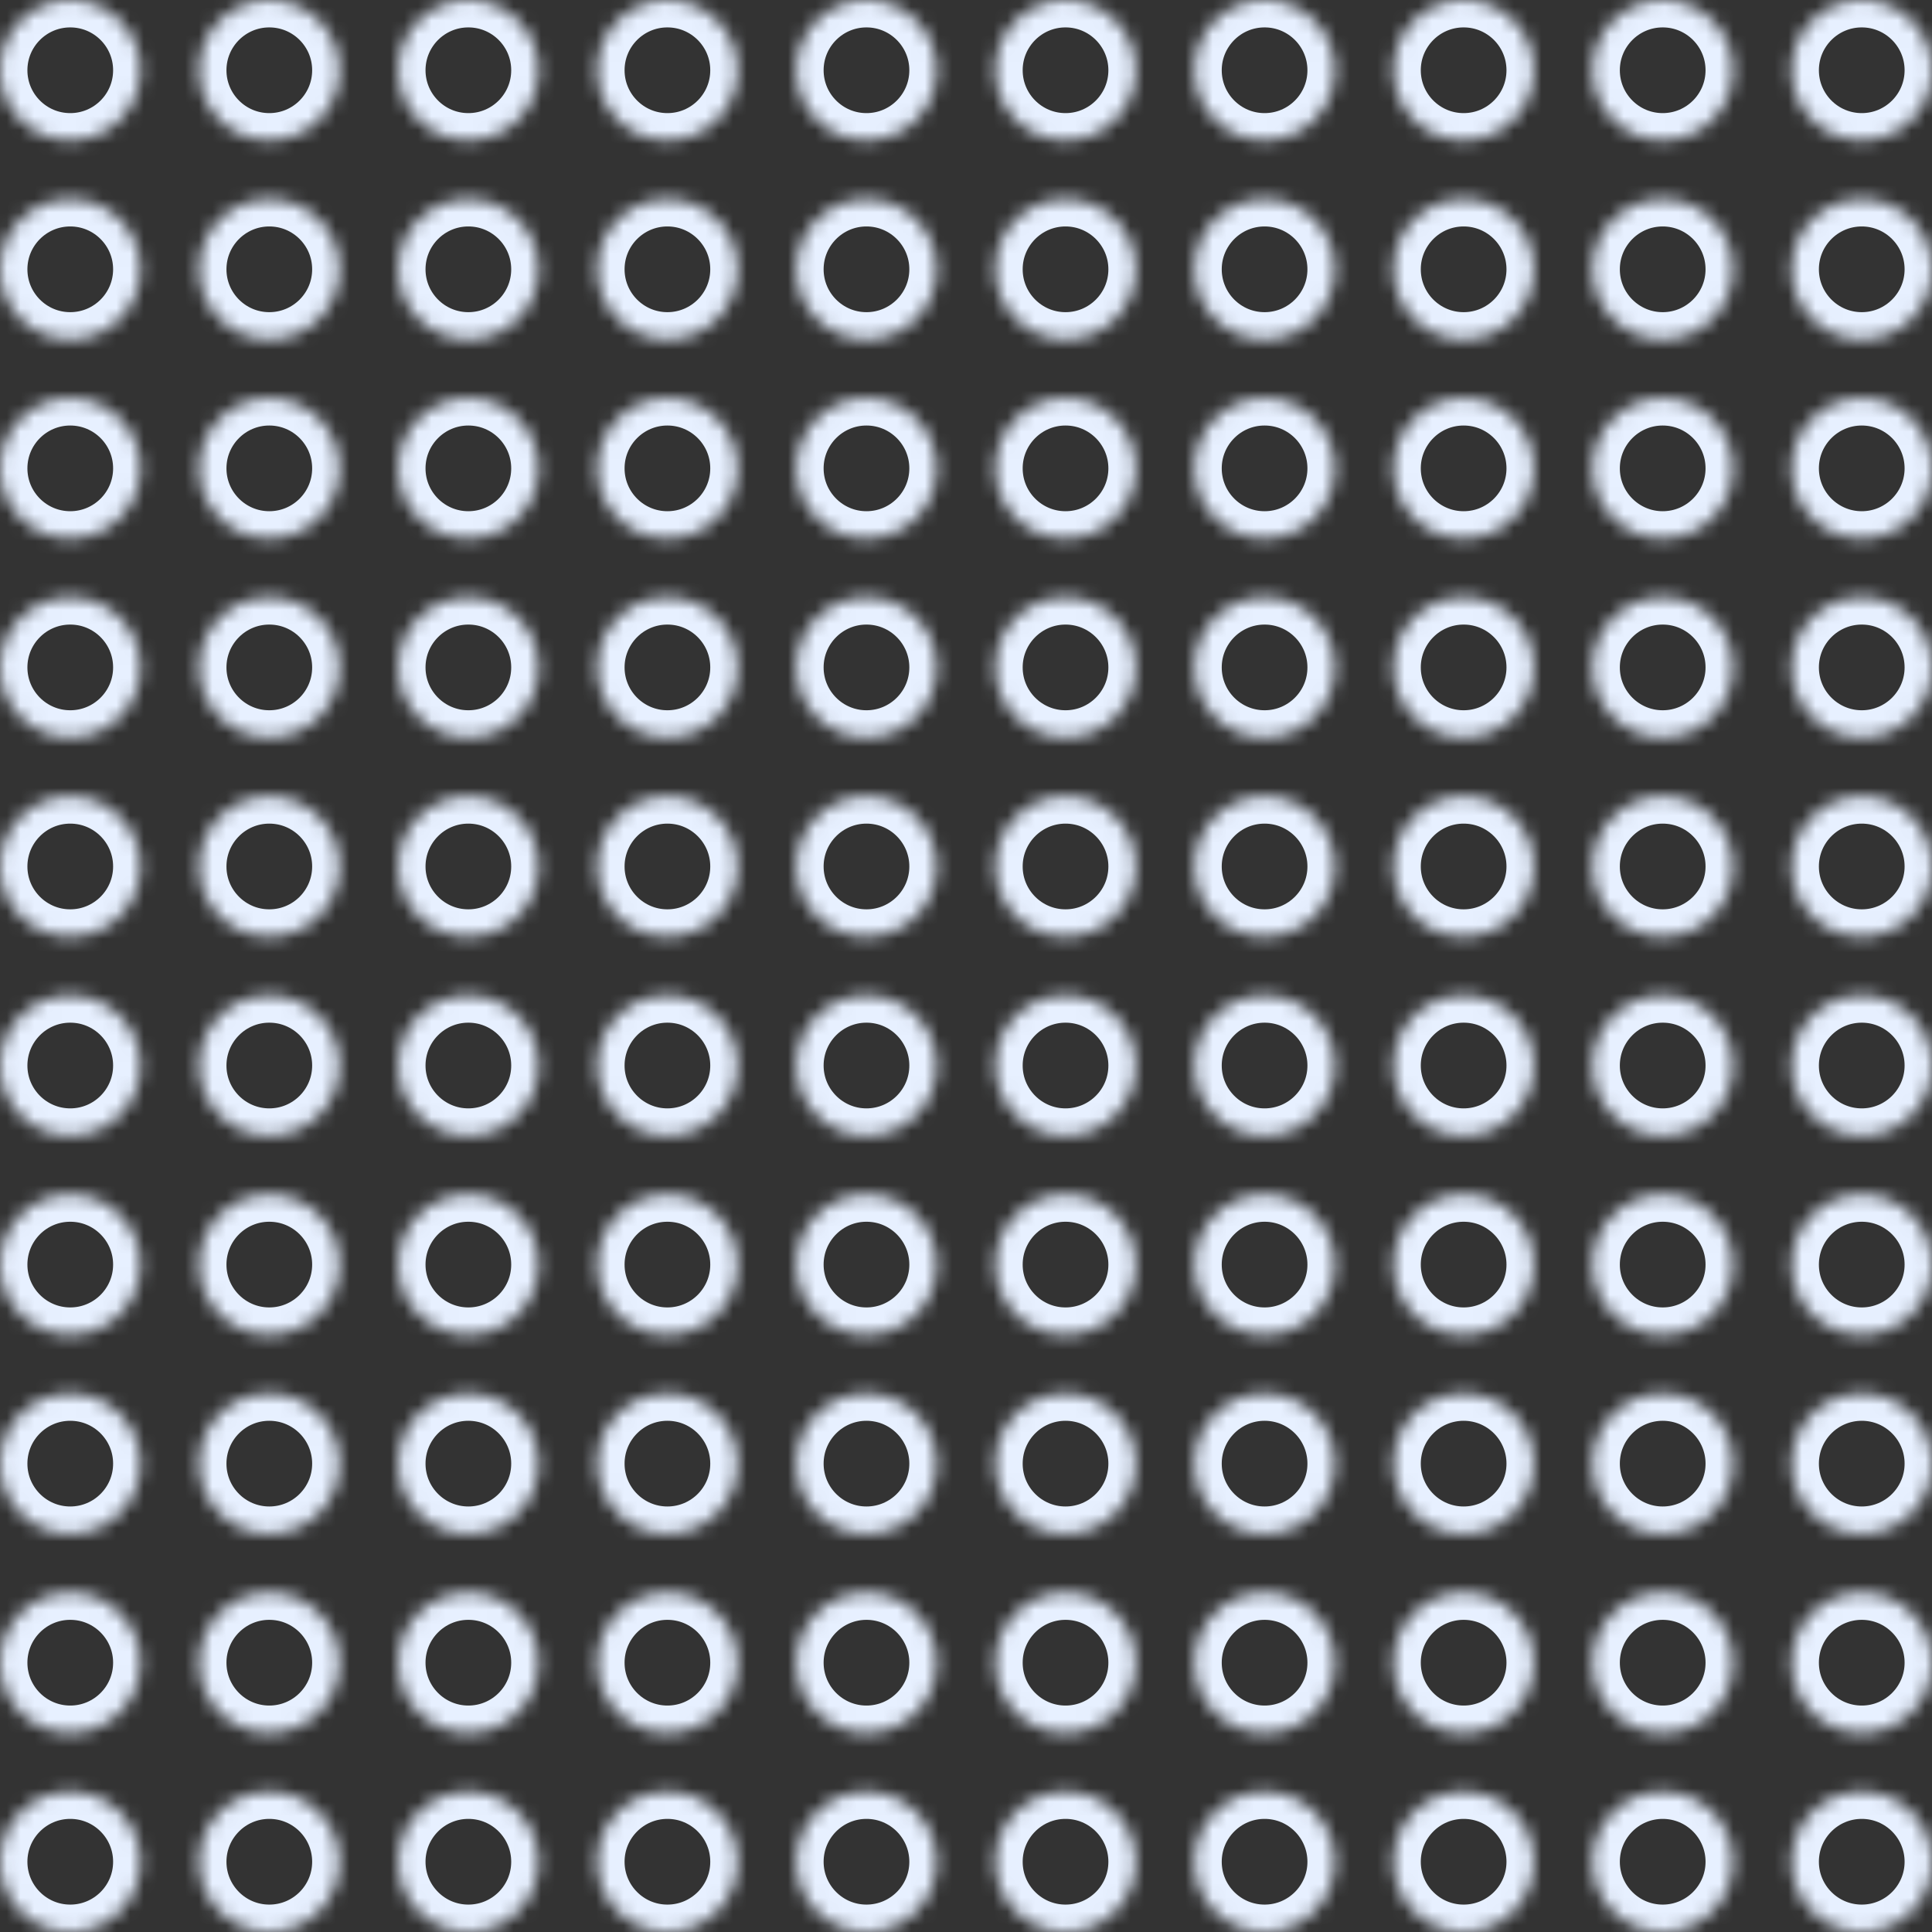 <svg width="141" height="141" viewBox="0 0 141 141" fill="none" xmlns="http://www.w3.org/2000/svg">
<rect x="0" y="0" width="141" height="141" fill="#333333" stroke="none"/>
<mask id="path-1-inside-1_455_27" fill="white">
<path d="M10.255 5.127C10.255 7.959 7.959 10.255 5.127 10.255C2.296 10.255 0 7.959 0 5.127C0 2.296 2.296 0 5.127 0C7.959 0 10.255 2.296 10.255 5.127Z"/>
<path d="M10.255 19.654C10.255 22.486 7.959 24.782 5.127 24.782C2.296 24.782 0 22.486 0 19.654C0 16.823 2.296 14.527 5.127 14.527C7.959 14.527 10.255 16.823 10.255 19.654Z"/>
<path d="M10.255 34.182C10.255 37.014 7.959 39.309 5.127 39.309C2.296 39.309 0 37.014 0 34.182C0 31.35 2.296 29.055 5.127 29.055C7.959 29.055 10.255 31.35 10.255 34.182Z"/>
<path d="M10.255 48.709C10.255 51.541 7.959 53.836 5.127 53.836C2.296 53.836 0 51.541 0 48.709C0 45.877 2.296 43.582 5.127 43.582C7.959 43.582 10.255 45.877 10.255 48.709Z"/>
<path d="M10.255 63.236C10.255 66.068 7.959 68.364 5.127 68.364C2.296 68.364 0 66.068 0 63.236C0 60.405 2.296 58.109 5.127 58.109C7.959 58.109 10.255 60.405 10.255 63.236Z"/>
<path d="M10.255 77.764C10.255 80.595 7.959 82.891 5.127 82.891C2.296 82.891 0 80.595 0 77.764C0 74.932 2.296 72.636 5.127 72.636C7.959 72.636 10.255 74.932 10.255 77.764Z"/>
<path d="M10.255 92.291C10.255 95.123 7.959 97.418 5.127 97.418C2.296 97.418 0 95.123 0 92.291C0 89.459 2.296 87.164 5.127 87.164C7.959 87.164 10.255 89.459 10.255 92.291Z"/>
<path d="M10.255 106.818C10.255 109.65 7.959 111.945 5.127 111.945C2.296 111.945 0 109.65 0 106.818C0 103.986 2.296 101.691 5.127 101.691C7.959 101.691 10.255 103.986 10.255 106.818Z"/>
<path d="M10.255 121.345C10.255 124.177 7.959 126.473 5.127 126.473C2.296 126.473 0 124.177 0 121.345C0 118.514 2.296 116.218 5.127 116.218C7.959 116.218 10.255 118.514 10.255 121.345Z"/>
<path d="M10.255 135.873C10.255 138.704 7.959 141 5.127 141C2.296 141 0 138.704 0 135.873C0 133.041 2.296 130.745 5.127 130.745C7.959 130.745 10.255 133.041 10.255 135.873Z"/>
<path d="M24.782 5.127C24.782 7.959 22.486 10.255 19.654 10.255C16.823 10.255 14.527 7.959 14.527 5.127C14.527 2.296 16.823 0 19.654 0C22.486 0 24.782 2.296 24.782 5.127Z"/>
<path d="M24.782 19.654C24.782 22.486 22.486 24.782 19.654 24.782C16.823 24.782 14.527 22.486 14.527 19.654C14.527 16.823 16.823 14.527 19.654 14.527C22.486 14.527 24.782 16.823 24.782 19.654Z"/>
<path d="M24.782 34.182C24.782 37.014 22.486 39.309 19.654 39.309C16.823 39.309 14.527 37.014 14.527 34.182C14.527 31.35 16.823 29.055 19.654 29.055C22.486 29.055 24.782 31.35 24.782 34.182Z"/>
<path d="M24.782 48.709C24.782 51.541 22.486 53.836 19.654 53.836C16.823 53.836 14.527 51.541 14.527 48.709C14.527 45.877 16.823 43.582 19.654 43.582C22.486 43.582 24.782 45.877 24.782 48.709Z"/>
<path d="M24.782 63.236C24.782 66.068 22.486 68.364 19.654 68.364C16.823 68.364 14.527 66.068 14.527 63.236C14.527 60.405 16.823 58.109 19.654 58.109C22.486 58.109 24.782 60.405 24.782 63.236Z"/>
<path d="M24.782 77.764C24.782 80.595 22.486 82.891 19.654 82.891C16.823 82.891 14.527 80.595 14.527 77.764C14.527 74.932 16.823 72.636 19.654 72.636C22.486 72.636 24.782 74.932 24.782 77.764Z"/>
<path d="M24.782 92.291C24.782 95.123 22.486 97.418 19.654 97.418C16.823 97.418 14.527 95.123 14.527 92.291C14.527 89.459 16.823 87.164 19.654 87.164C22.486 87.164 24.782 89.459 24.782 92.291Z"/>
<path d="M24.782 106.818C24.782 109.65 22.486 111.945 19.654 111.945C16.823 111.945 14.527 109.65 14.527 106.818C14.527 103.986 16.823 101.691 19.654 101.691C22.486 101.691 24.782 103.986 24.782 106.818Z"/>
<path d="M24.782 121.345C24.782 124.177 22.486 126.473 19.654 126.473C16.823 126.473 14.527 124.177 14.527 121.345C14.527 118.514 16.823 116.218 19.654 116.218C22.486 116.218 24.782 118.514 24.782 121.345Z"/>
<path d="M24.782 135.873C24.782 138.704 22.486 141 19.654 141C16.823 141 14.527 138.704 14.527 135.873C14.527 133.041 16.823 130.745 19.654 130.745C22.486 130.745 24.782 133.041 24.782 135.873Z"/>
<path d="M39.309 5.127C39.309 7.959 37.014 10.255 34.182 10.255C31.35 10.255 29.055 7.959 29.055 5.127C29.055 2.296 31.35 0 34.182 0C37.014 0 39.309 2.296 39.309 5.127Z"/>
<path d="M39.309 19.654C39.309 22.486 37.014 24.782 34.182 24.782C31.35 24.782 29.055 22.486 29.055 19.654C29.055 16.823 31.35 14.527 34.182 14.527C37.014 14.527 39.309 16.823 39.309 19.654Z"/>
<path d="M39.309 34.182C39.309 37.014 37.014 39.309 34.182 39.309C31.35 39.309 29.055 37.014 29.055 34.182C29.055 31.35 31.35 29.055 34.182 29.055C37.014 29.055 39.309 31.35 39.309 34.182Z"/>
<path d="M39.309 48.709C39.309 51.541 37.014 53.836 34.182 53.836C31.35 53.836 29.055 51.541 29.055 48.709C29.055 45.877 31.35 43.582 34.182 43.582C37.014 43.582 39.309 45.877 39.309 48.709Z"/>
<path d="M39.309 63.236C39.309 66.068 37.014 68.364 34.182 68.364C31.35 68.364 29.055 66.068 29.055 63.236C29.055 60.405 31.35 58.109 34.182 58.109C37.014 58.109 39.309 60.405 39.309 63.236Z"/>
<path d="M39.309 77.764C39.309 80.595 37.014 82.891 34.182 82.891C31.35 82.891 29.055 80.595 29.055 77.764C29.055 74.932 31.35 72.636 34.182 72.636C37.014 72.636 39.309 74.932 39.309 77.764Z"/>
<path d="M39.309 92.291C39.309 95.123 37.014 97.418 34.182 97.418C31.35 97.418 29.055 95.123 29.055 92.291C29.055 89.459 31.35 87.164 34.182 87.164C37.014 87.164 39.309 89.459 39.309 92.291Z"/>
<path d="M39.309 106.818C39.309 109.65 37.014 111.945 34.182 111.945C31.35 111.945 29.055 109.65 29.055 106.818C29.055 103.986 31.35 101.691 34.182 101.691C37.014 101.691 39.309 103.986 39.309 106.818Z"/>
<path d="M39.309 121.345C39.309 124.177 37.014 126.473 34.182 126.473C31.35 126.473 29.055 124.177 29.055 121.345C29.055 118.514 31.35 116.218 34.182 116.218C37.014 116.218 39.309 118.514 39.309 121.345Z"/>
<path d="M39.309 135.873C39.309 138.704 37.014 141 34.182 141C31.35 141 29.055 138.704 29.055 135.873C29.055 133.041 31.35 130.745 34.182 130.745C37.014 130.745 39.309 133.041 39.309 135.873Z"/>
<path d="M53.836 5.127C53.836 7.959 51.541 10.255 48.709 10.255C45.877 10.255 43.582 7.959 43.582 5.127C43.582 2.296 45.877 0 48.709 0C51.541 0 53.836 2.296 53.836 5.127Z"/>
<path d="M53.836 19.654C53.836 22.486 51.541 24.782 48.709 24.782C45.877 24.782 43.582 22.486 43.582 19.654C43.582 16.823 45.877 14.527 48.709 14.527C51.541 14.527 53.836 16.823 53.836 19.654Z"/>
<path d="M53.836 34.182C53.836 37.014 51.541 39.309 48.709 39.309C45.877 39.309 43.582 37.014 43.582 34.182C43.582 31.35 45.877 29.055 48.709 29.055C51.541 29.055 53.836 31.35 53.836 34.182Z"/>
<path d="M53.836 48.709C53.836 51.541 51.541 53.836 48.709 53.836C45.877 53.836 43.582 51.541 43.582 48.709C43.582 45.877 45.877 43.582 48.709 43.582C51.541 43.582 53.836 45.877 53.836 48.709Z"/>
<path d="M53.836 63.236C53.836 66.068 51.541 68.364 48.709 68.364C45.877 68.364 43.582 66.068 43.582 63.236C43.582 60.405 45.877 58.109 48.709 58.109C51.541 58.109 53.836 60.405 53.836 63.236Z"/>
<path d="M53.836 77.764C53.836 80.595 51.541 82.891 48.709 82.891C45.877 82.891 43.582 80.595 43.582 77.764C43.582 74.932 45.877 72.636 48.709 72.636C51.541 72.636 53.836 74.932 53.836 77.764Z"/>
<path d="M53.836 92.291C53.836 95.123 51.541 97.418 48.709 97.418C45.877 97.418 43.582 95.123 43.582 92.291C43.582 89.459 45.877 87.164 48.709 87.164C51.541 87.164 53.836 89.459 53.836 92.291Z"/>
<path d="M53.836 106.818C53.836 109.65 51.541 111.945 48.709 111.945C45.877 111.945 43.582 109.65 43.582 106.818C43.582 103.986 45.877 101.691 48.709 101.691C51.541 101.691 53.836 103.986 53.836 106.818Z"/>
<path d="M53.836 121.345C53.836 124.177 51.541 126.473 48.709 126.473C45.877 126.473 43.582 124.177 43.582 121.345C43.582 118.514 45.877 116.218 48.709 116.218C51.541 116.218 53.836 118.514 53.836 121.345Z"/>
<path d="M53.836 135.873C53.836 138.704 51.541 141 48.709 141C45.877 141 43.582 138.704 43.582 135.873C43.582 133.041 45.877 130.745 48.709 130.745C51.541 130.745 53.836 133.041 53.836 135.873Z"/>
<path d="M68.364 5.127C68.364 7.959 66.068 10.255 63.236 10.255C60.405 10.255 58.109 7.959 58.109 5.127C58.109 2.296 60.405 0 63.236 0C66.068 0 68.364 2.296 68.364 5.127Z"/>
<path d="M68.364 19.654C68.364 22.486 66.068 24.782 63.236 24.782C60.405 24.782 58.109 22.486 58.109 19.654C58.109 16.823 60.405 14.527 63.236 14.527C66.068 14.527 68.364 16.823 68.364 19.654Z"/>
<path d="M68.364 34.182C68.364 37.014 66.068 39.309 63.236 39.309C60.405 39.309 58.109 37.014 58.109 34.182C58.109 31.35 60.405 29.055 63.236 29.055C66.068 29.055 68.364 31.35 68.364 34.182Z"/>
<path d="M68.364 48.709C68.364 51.541 66.068 53.836 63.236 53.836C60.405 53.836 58.109 51.541 58.109 48.709C58.109 45.877 60.405 43.582 63.236 43.582C66.068 43.582 68.364 45.877 68.364 48.709Z"/>
<path d="M68.364 63.236C68.364 66.068 66.068 68.364 63.236 68.364C60.405 68.364 58.109 66.068 58.109 63.236C58.109 60.405 60.405 58.109 63.236 58.109C66.068 58.109 68.364 60.405 68.364 63.236Z"/>
<path d="M68.364 77.764C68.364 80.595 66.068 82.891 63.236 82.891C60.405 82.891 58.109 80.595 58.109 77.764C58.109 74.932 60.405 72.636 63.236 72.636C66.068 72.636 68.364 74.932 68.364 77.764Z"/>
<path d="M68.364 92.291C68.364 95.123 66.068 97.418 63.236 97.418C60.405 97.418 58.109 95.123 58.109 92.291C58.109 89.459 60.405 87.164 63.236 87.164C66.068 87.164 68.364 89.459 68.364 92.291Z"/>
<path d="M68.364 106.818C68.364 109.65 66.068 111.945 63.236 111.945C60.405 111.945 58.109 109.65 58.109 106.818C58.109 103.986 60.405 101.691 63.236 101.691C66.068 101.691 68.364 103.986 68.364 106.818Z"/>
<path d="M68.364 121.345C68.364 124.177 66.068 126.473 63.236 126.473C60.405 126.473 58.109 124.177 58.109 121.345C58.109 118.514 60.405 116.218 63.236 116.218C66.068 116.218 68.364 118.514 68.364 121.345Z"/>
<path d="M68.364 135.873C68.364 138.704 66.068 141 63.236 141C60.405 141 58.109 138.704 58.109 135.873C58.109 133.041 60.405 130.745 63.236 130.745C66.068 130.745 68.364 133.041 68.364 135.873Z"/>
<path d="M82.891 5.127C82.891 7.959 80.595 10.255 77.764 10.255C74.932 10.255 72.636 7.959 72.636 5.127C72.636 2.296 74.932 0 77.764 0C80.595 0 82.891 2.296 82.891 5.127Z"/>
<path d="M82.891 19.654C82.891 22.486 80.595 24.782 77.764 24.782C74.932 24.782 72.636 22.486 72.636 19.654C72.636 16.823 74.932 14.527 77.764 14.527C80.595 14.527 82.891 16.823 82.891 19.654Z"/>
<path d="M82.891 34.182C82.891 37.014 80.595 39.309 77.764 39.309C74.932 39.309 72.636 37.014 72.636 34.182C72.636 31.35 74.932 29.055 77.764 29.055C80.595 29.055 82.891 31.35 82.891 34.182Z"/>
<path d="M82.891 48.709C82.891 51.541 80.595 53.836 77.764 53.836C74.932 53.836 72.636 51.541 72.636 48.709C72.636 45.877 74.932 43.582 77.764 43.582C80.595 43.582 82.891 45.877 82.891 48.709Z"/>
<path d="M82.891 63.236C82.891 66.068 80.595 68.364 77.764 68.364C74.932 68.364 72.636 66.068 72.636 63.236C72.636 60.405 74.932 58.109 77.764 58.109C80.595 58.109 82.891 60.405 82.891 63.236Z"/>
<path d="M82.891 77.764C82.891 80.595 80.595 82.891 77.764 82.891C74.932 82.891 72.636 80.595 72.636 77.764C72.636 74.932 74.932 72.636 77.764 72.636C80.595 72.636 82.891 74.932 82.891 77.764Z"/>
<path d="M82.891 92.291C82.891 95.123 80.595 97.418 77.764 97.418C74.932 97.418 72.636 95.123 72.636 92.291C72.636 89.459 74.932 87.164 77.764 87.164C80.595 87.164 82.891 89.459 82.891 92.291Z"/>
<path d="M82.891 106.818C82.891 109.65 80.595 111.945 77.764 111.945C74.932 111.945 72.636 109.65 72.636 106.818C72.636 103.986 74.932 101.691 77.764 101.691C80.595 101.691 82.891 103.986 82.891 106.818Z"/>
<path d="M82.891 121.345C82.891 124.177 80.595 126.473 77.764 126.473C74.932 126.473 72.636 124.177 72.636 121.345C72.636 118.514 74.932 116.218 77.764 116.218C80.595 116.218 82.891 118.514 82.891 121.345Z"/>
<path d="M82.891 135.873C82.891 138.704 80.595 141 77.764 141C74.932 141 72.636 138.704 72.636 135.873C72.636 133.041 74.932 130.745 77.764 130.745C80.595 130.745 82.891 133.041 82.891 135.873Z"/>
<path d="M97.418 5.127C97.418 7.959 95.123 10.255 92.291 10.255C89.459 10.255 87.164 7.959 87.164 5.127C87.164 2.296 89.459 0 92.291 0C95.123 0 97.418 2.296 97.418 5.127Z"/>
<path d="M97.418 19.654C97.418 22.486 95.123 24.782 92.291 24.782C89.459 24.782 87.164 22.486 87.164 19.654C87.164 16.823 89.459 14.527 92.291 14.527C95.123 14.527 97.418 16.823 97.418 19.654Z"/>
<path d="M97.418 34.182C97.418 37.014 95.123 39.309 92.291 39.309C89.459 39.309 87.164 37.014 87.164 34.182C87.164 31.35 89.459 29.055 92.291 29.055C95.123 29.055 97.418 31.35 97.418 34.182Z"/>
<path d="M97.418 48.709C97.418 51.541 95.123 53.836 92.291 53.836C89.459 53.836 87.164 51.541 87.164 48.709C87.164 45.877 89.459 43.582 92.291 43.582C95.123 43.582 97.418 45.877 97.418 48.709Z"/>
<path d="M97.418 63.236C97.418 66.068 95.123 68.364 92.291 68.364C89.459 68.364 87.164 66.068 87.164 63.236C87.164 60.405 89.459 58.109 92.291 58.109C95.123 58.109 97.418 60.405 97.418 63.236Z"/>
<path d="M97.418 77.764C97.418 80.595 95.123 82.891 92.291 82.891C89.459 82.891 87.164 80.595 87.164 77.764C87.164 74.932 89.459 72.636 92.291 72.636C95.123 72.636 97.418 74.932 97.418 77.764Z"/>
<path d="M97.418 92.291C97.418 95.123 95.123 97.418 92.291 97.418C89.459 97.418 87.164 95.123 87.164 92.291C87.164 89.459 89.459 87.164 92.291 87.164C95.123 87.164 97.418 89.459 97.418 92.291Z"/>
<path d="M97.418 106.818C97.418 109.65 95.123 111.945 92.291 111.945C89.459 111.945 87.164 109.65 87.164 106.818C87.164 103.986 89.459 101.691 92.291 101.691C95.123 101.691 97.418 103.986 97.418 106.818Z"/>
<path d="M97.418 121.345C97.418 124.177 95.123 126.473 92.291 126.473C89.459 126.473 87.164 124.177 87.164 121.345C87.164 118.514 89.459 116.218 92.291 116.218C95.123 116.218 97.418 118.514 97.418 121.345Z"/>
<path d="M97.418 135.873C97.418 138.704 95.123 141 92.291 141C89.459 141 87.164 138.704 87.164 135.873C87.164 133.041 89.459 130.745 92.291 130.745C95.123 130.745 97.418 133.041 97.418 135.873Z"/>
<path d="M111.945 5.127C111.945 7.959 109.65 10.255 106.818 10.255C103.986 10.255 101.691 7.959 101.691 5.127C101.691 2.296 103.986 0 106.818 0C109.65 0 111.945 2.296 111.945 5.127Z"/>
<path d="M111.945 19.654C111.945 22.486 109.65 24.782 106.818 24.782C103.986 24.782 101.691 22.486 101.691 19.654C101.691 16.823 103.986 14.527 106.818 14.527C109.65 14.527 111.945 16.823 111.945 19.654Z"/>
<path d="M111.945 34.182C111.945 37.014 109.65 39.309 106.818 39.309C103.986 39.309 101.691 37.014 101.691 34.182C101.691 31.35 103.986 29.055 106.818 29.055C109.65 29.055 111.945 31.35 111.945 34.182Z"/>
<path d="M111.945 48.709C111.945 51.541 109.65 53.836 106.818 53.836C103.986 53.836 101.691 51.541 101.691 48.709C101.691 45.877 103.986 43.582 106.818 43.582C109.65 43.582 111.945 45.877 111.945 48.709Z"/>
<path d="M111.945 63.236C111.945 66.068 109.65 68.364 106.818 68.364C103.986 68.364 101.691 66.068 101.691 63.236C101.691 60.405 103.986 58.109 106.818 58.109C109.65 58.109 111.945 60.405 111.945 63.236Z"/>
<path d="M111.945 77.764C111.945 80.595 109.65 82.891 106.818 82.891C103.986 82.891 101.691 80.595 101.691 77.764C101.691 74.932 103.986 72.636 106.818 72.636C109.65 72.636 111.945 74.932 111.945 77.764Z"/>
<path d="M111.945 92.291C111.945 95.123 109.65 97.418 106.818 97.418C103.986 97.418 101.691 95.123 101.691 92.291C101.691 89.459 103.986 87.164 106.818 87.164C109.65 87.164 111.945 89.459 111.945 92.291Z"/>
<path d="M111.945 106.818C111.945 109.65 109.65 111.945 106.818 111.945C103.986 111.945 101.691 109.65 101.691 106.818C101.691 103.986 103.986 101.691 106.818 101.691C109.65 101.691 111.945 103.986 111.945 106.818Z"/>
<path d="M111.945 121.345C111.945 124.177 109.65 126.473 106.818 126.473C103.986 126.473 101.691 124.177 101.691 121.345C101.691 118.514 103.986 116.218 106.818 116.218C109.65 116.218 111.945 118.514 111.945 121.345Z"/>
<path d="M111.945 135.873C111.945 138.704 109.65 141 106.818 141C103.986 141 101.691 138.704 101.691 135.873C101.691 133.041 103.986 130.745 106.818 130.745C109.65 130.745 111.945 133.041 111.945 135.873Z"/>
<path d="M126.473 5.127C126.473 7.959 124.177 10.255 121.345 10.255C118.514 10.255 116.218 7.959 116.218 5.127C116.218 2.296 118.514 0 121.345 0C124.177 0 126.473 2.296 126.473 5.127Z"/>
<path d="M126.473 19.654C126.473 22.486 124.177 24.782 121.345 24.782C118.514 24.782 116.218 22.486 116.218 19.654C116.218 16.823 118.514 14.527 121.345 14.527C124.177 14.527 126.473 16.823 126.473 19.654Z"/>
<path d="M126.473 34.182C126.473 37.014 124.177 39.309 121.345 39.309C118.514 39.309 116.218 37.014 116.218 34.182C116.218 31.35 118.514 29.055 121.345 29.055C124.177 29.055 126.473 31.35 126.473 34.182Z"/>
<path d="M126.473 48.709C126.473 51.541 124.177 53.836 121.345 53.836C118.514 53.836 116.218 51.541 116.218 48.709C116.218 45.877 118.514 43.582 121.345 43.582C124.177 43.582 126.473 45.877 126.473 48.709Z"/>
<path d="M126.473 63.236C126.473 66.068 124.177 68.364 121.345 68.364C118.514 68.364 116.218 66.068 116.218 63.236C116.218 60.405 118.514 58.109 121.345 58.109C124.177 58.109 126.473 60.405 126.473 63.236Z"/>
<path d="M126.473 77.764C126.473 80.595 124.177 82.891 121.345 82.891C118.514 82.891 116.218 80.595 116.218 77.764C116.218 74.932 118.514 72.636 121.345 72.636C124.177 72.636 126.473 74.932 126.473 77.764Z"/>
<path d="M126.473 92.291C126.473 95.123 124.177 97.418 121.345 97.418C118.514 97.418 116.218 95.123 116.218 92.291C116.218 89.459 118.514 87.164 121.345 87.164C124.177 87.164 126.473 89.459 126.473 92.291Z"/>
<path d="M126.473 106.818C126.473 109.65 124.177 111.945 121.345 111.945C118.514 111.945 116.218 109.65 116.218 106.818C116.218 103.986 118.514 101.691 121.345 101.691C124.177 101.691 126.473 103.986 126.473 106.818Z"/>
<path d="M126.473 121.345C126.473 124.177 124.177 126.473 121.345 126.473C118.514 126.473 116.218 124.177 116.218 121.345C116.218 118.514 118.514 116.218 121.345 116.218C124.177 116.218 126.473 118.514 126.473 121.345Z"/>
<path d="M126.473 135.873C126.473 138.704 124.177 141 121.345 141C118.514 141 116.218 138.704 116.218 135.873C116.218 133.041 118.514 130.745 121.345 130.745C124.177 130.745 126.473 133.041 126.473 135.873Z"/>
<path d="M141 5.127C141 7.959 138.704 10.255 135.873 10.255C133.041 10.255 130.745 7.959 130.745 5.127C130.745 2.296 133.041 0 135.873 0C138.704 0 141 2.296 141 5.127Z"/>
<path d="M141 19.654C141 22.486 138.704 24.782 135.873 24.782C133.041 24.782 130.745 22.486 130.745 19.654C130.745 16.823 133.041 14.527 135.873 14.527C138.704 14.527 141 16.823 141 19.654Z"/>
<path d="M141 34.182C141 37.014 138.704 39.309 135.873 39.309C133.041 39.309 130.745 37.014 130.745 34.182C130.745 31.35 133.041 29.055 135.873 29.055C138.704 29.055 141 31.35 141 34.182Z"/>
<path d="M141 48.709C141 51.541 138.704 53.836 135.873 53.836C133.041 53.836 130.745 51.541 130.745 48.709C130.745 45.877 133.041 43.582 135.873 43.582C138.704 43.582 141 45.877 141 48.709Z"/>
<path d="M141 63.236C141 66.068 138.704 68.364 135.873 68.364C133.041 68.364 130.745 66.068 130.745 63.236C130.745 60.405 133.041 58.109 135.873 58.109C138.704 58.109 141 60.405 141 63.236Z"/>
<path d="M141 77.764C141 80.595 138.704 82.891 135.873 82.891C133.041 82.891 130.745 80.595 130.745 77.764C130.745 74.932 133.041 72.636 135.873 72.636C138.704 72.636 141 74.932 141 77.764Z"/>
<path d="M141 92.291C141 95.123 138.704 97.418 135.873 97.418C133.041 97.418 130.745 95.123 130.745 92.291C130.745 89.459 133.041 87.164 135.873 87.164C138.704 87.164 141 89.459 141 92.291Z"/>
<path d="M141 106.818C141 109.65 138.704 111.945 135.873 111.945C133.041 111.945 130.745 109.65 130.745 106.818C130.745 103.986 133.041 101.691 135.873 101.691C138.704 101.691 141 103.986 141 106.818Z"/>
<path d="M141 121.345C141 124.177 138.704 126.473 135.873 126.473C133.041 126.473 130.745 124.177 130.745 121.345C130.745 118.514 133.041 116.218 135.873 116.218C138.704 116.218 141 118.514 141 121.345Z"/>
<path d="M141 135.873C141 138.704 138.704 141 135.873 141C133.041 141 130.745 138.704 130.745 135.873C130.745 133.041 133.041 130.745 135.873 130.745C138.704 130.745 141 133.041 141 135.873Z"/>
</mask>
<path d="M10.255 5.127C10.255 7.959 7.959 10.255 5.127 10.255C2.296 10.255 0 7.959 0 5.127C0 2.296 2.296 0 5.127 0C7.959 0 10.255 2.296 10.255 5.127Z" stroke="#E7F0FF" stroke-width="4" mask="url(#path-1-inside-1_455_27)"/>
<path d="M10.255 19.654C10.255 22.486 7.959 24.782 5.127 24.782C2.296 24.782 0 22.486 0 19.654C0 16.823 2.296 14.527 5.127 14.527C7.959 14.527 10.255 16.823 10.255 19.654Z" stroke="#E7F0FF" stroke-width="4" mask="url(#path-1-inside-1_455_27)"/>
<path d="M10.255 34.182C10.255 37.014 7.959 39.309 5.127 39.309C2.296 39.309 0 37.014 0 34.182C0 31.35 2.296 29.055 5.127 29.055C7.959 29.055 10.255 31.35 10.255 34.182Z" stroke="#E7F0FF" stroke-width="4" mask="url(#path-1-inside-1_455_27)"/>
<path d="M10.255 48.709C10.255 51.541 7.959 53.836 5.127 53.836C2.296 53.836 0 51.541 0 48.709C0 45.877 2.296 43.582 5.127 43.582C7.959 43.582 10.255 45.877 10.255 48.709Z" stroke="#E7F0FF" stroke-width="4" mask="url(#path-1-inside-1_455_27)"/>
<path d="M10.255 63.236C10.255 66.068 7.959 68.364 5.127 68.364C2.296 68.364 0 66.068 0 63.236C0 60.405 2.296 58.109 5.127 58.109C7.959 58.109 10.255 60.405 10.255 63.236Z" stroke="#E7F0FF" stroke-width="4" mask="url(#path-1-inside-1_455_27)"/>
<path d="M10.255 77.764C10.255 80.595 7.959 82.891 5.127 82.891C2.296 82.891 0 80.595 0 77.764C0 74.932 2.296 72.636 5.127 72.636C7.959 72.636 10.255 74.932 10.255 77.764Z" stroke="#E7F0FF" stroke-width="4" mask="url(#path-1-inside-1_455_27)"/>
<path d="M10.255 92.291C10.255 95.123 7.959 97.418 5.127 97.418C2.296 97.418 0 95.123 0 92.291C0 89.459 2.296 87.164 5.127 87.164C7.959 87.164 10.255 89.459 10.255 92.291Z" stroke="#E7F0FF" stroke-width="4" mask="url(#path-1-inside-1_455_27)"/>
<path d="M10.255 106.818C10.255 109.65 7.959 111.945 5.127 111.945C2.296 111.945 0 109.65 0 106.818C0 103.986 2.296 101.691 5.127 101.691C7.959 101.691 10.255 103.986 10.255 106.818Z" stroke="#E7F0FF" stroke-width="4" mask="url(#path-1-inside-1_455_27)"/>
<path d="M10.255 121.345C10.255 124.177 7.959 126.473 5.127 126.473C2.296 126.473 0 124.177 0 121.345C0 118.514 2.296 116.218 5.127 116.218C7.959 116.218 10.255 118.514 10.255 121.345Z" stroke="#E7F0FF" stroke-width="4" mask="url(#path-1-inside-1_455_27)"/>
<path d="M10.255 135.873C10.255 138.704 7.959 141 5.127 141C2.296 141 0 138.704 0 135.873C0 133.041 2.296 130.745 5.127 130.745C7.959 130.745 10.255 133.041 10.255 135.873Z" stroke="#E7F0FF" stroke-width="4" mask="url(#path-1-inside-1_455_27)"/>
<path d="M24.782 5.127C24.782 7.959 22.486 10.255 19.654 10.255C16.823 10.255 14.527 7.959 14.527 5.127C14.527 2.296 16.823 0 19.654 0C22.486 0 24.782 2.296 24.782 5.127Z" stroke="#E7F0FF" stroke-width="4" mask="url(#path-1-inside-1_455_27)"/>
<path d="M24.782 19.654C24.782 22.486 22.486 24.782 19.654 24.782C16.823 24.782 14.527 22.486 14.527 19.654C14.527 16.823 16.823 14.527 19.654 14.527C22.486 14.527 24.782 16.823 24.782 19.654Z" stroke="#E7F0FF" stroke-width="4" mask="url(#path-1-inside-1_455_27)"/>
<path d="M24.782 34.182C24.782 37.014 22.486 39.309 19.654 39.309C16.823 39.309 14.527 37.014 14.527 34.182C14.527 31.35 16.823 29.055 19.654 29.055C22.486 29.055 24.782 31.35 24.782 34.182Z" stroke="#E7F0FF" stroke-width="4" mask="url(#path-1-inside-1_455_27)"/>
<path d="M24.782 48.709C24.782 51.541 22.486 53.836 19.654 53.836C16.823 53.836 14.527 51.541 14.527 48.709C14.527 45.877 16.823 43.582 19.654 43.582C22.486 43.582 24.782 45.877 24.782 48.709Z" stroke="#E7F0FF" stroke-width="4" mask="url(#path-1-inside-1_455_27)"/>
<path d="M24.782 63.236C24.782 66.068 22.486 68.364 19.654 68.364C16.823 68.364 14.527 66.068 14.527 63.236C14.527 60.405 16.823 58.109 19.654 58.109C22.486 58.109 24.782 60.405 24.782 63.236Z" stroke="#E7F0FF" stroke-width="4" mask="url(#path-1-inside-1_455_27)"/>
<path d="M24.782 77.764C24.782 80.595 22.486 82.891 19.654 82.891C16.823 82.891 14.527 80.595 14.527 77.764C14.527 74.932 16.823 72.636 19.654 72.636C22.486 72.636 24.782 74.932 24.782 77.764Z" stroke="#E7F0FF" stroke-width="4" mask="url(#path-1-inside-1_455_27)"/>
<path d="M24.782 92.291C24.782 95.123 22.486 97.418 19.654 97.418C16.823 97.418 14.527 95.123 14.527 92.291C14.527 89.459 16.823 87.164 19.654 87.164C22.486 87.164 24.782 89.459 24.782 92.291Z" stroke="#E7F0FF" stroke-width="4" mask="url(#path-1-inside-1_455_27)"/>
<path d="M24.782 106.818C24.782 109.65 22.486 111.945 19.654 111.945C16.823 111.945 14.527 109.65 14.527 106.818C14.527 103.986 16.823 101.691 19.654 101.691C22.486 101.691 24.782 103.986 24.782 106.818Z" stroke="#E7F0FF" stroke-width="4" mask="url(#path-1-inside-1_455_27)"/>
<path d="M24.782 121.345C24.782 124.177 22.486 126.473 19.654 126.473C16.823 126.473 14.527 124.177 14.527 121.345C14.527 118.514 16.823 116.218 19.654 116.218C22.486 116.218 24.782 118.514 24.782 121.345Z" stroke="#E7F0FF" stroke-width="4" mask="url(#path-1-inside-1_455_27)"/>
<path d="M24.782 135.873C24.782 138.704 22.486 141 19.654 141C16.823 141 14.527 138.704 14.527 135.873C14.527 133.041 16.823 130.745 19.654 130.745C22.486 130.745 24.782 133.041 24.782 135.873Z" stroke="#E7F0FF" stroke-width="4" mask="url(#path-1-inside-1_455_27)"/>
<path d="M39.309 5.127C39.309 7.959 37.014 10.255 34.182 10.255C31.35 10.255 29.055 7.959 29.055 5.127C29.055 2.296 31.35 0 34.182 0C37.014 0 39.309 2.296 39.309 5.127Z" stroke="#E7F0FF" stroke-width="4" mask="url(#path-1-inside-1_455_27)"/>
<path d="M39.309 19.654C39.309 22.486 37.014 24.782 34.182 24.782C31.35 24.782 29.055 22.486 29.055 19.654C29.055 16.823 31.35 14.527 34.182 14.527C37.014 14.527 39.309 16.823 39.309 19.654Z" stroke="#E7F0FF" stroke-width="4" mask="url(#path-1-inside-1_455_27)"/>
<path d="M39.309 34.182C39.309 37.014 37.014 39.309 34.182 39.309C31.35 39.309 29.055 37.014 29.055 34.182C29.055 31.35 31.35 29.055 34.182 29.055C37.014 29.055 39.309 31.35 39.309 34.182Z" stroke="#E7F0FF" stroke-width="4" mask="url(#path-1-inside-1_455_27)"/>
<path d="M39.309 48.709C39.309 51.541 37.014 53.836 34.182 53.836C31.35 53.836 29.055 51.541 29.055 48.709C29.055 45.877 31.35 43.582 34.182 43.582C37.014 43.582 39.309 45.877 39.309 48.709Z" stroke="#E7F0FF" stroke-width="4" mask="url(#path-1-inside-1_455_27)"/>
<path d="M39.309 63.236C39.309 66.068 37.014 68.364 34.182 68.364C31.35 68.364 29.055 66.068 29.055 63.236C29.055 60.405 31.35 58.109 34.182 58.109C37.014 58.109 39.309 60.405 39.309 63.236Z" stroke="#E7F0FF" stroke-width="4" mask="url(#path-1-inside-1_455_27)"/>
<path d="M39.309 77.764C39.309 80.595 37.014 82.891 34.182 82.891C31.35 82.891 29.055 80.595 29.055 77.764C29.055 74.932 31.35 72.636 34.182 72.636C37.014 72.636 39.309 74.932 39.309 77.764Z" stroke="#E7F0FF" stroke-width="4" mask="url(#path-1-inside-1_455_27)"/>
<path d="M39.309 92.291C39.309 95.123 37.014 97.418 34.182 97.418C31.35 97.418 29.055 95.123 29.055 92.291C29.055 89.459 31.35 87.164 34.182 87.164C37.014 87.164 39.309 89.459 39.309 92.291Z" stroke="#E7F0FF" stroke-width="4" mask="url(#path-1-inside-1_455_27)"/>
<path d="M39.309 106.818C39.309 109.65 37.014 111.945 34.182 111.945C31.35 111.945 29.055 109.65 29.055 106.818C29.055 103.986 31.35 101.691 34.182 101.691C37.014 101.691 39.309 103.986 39.309 106.818Z" stroke="#E7F0FF" stroke-width="4" mask="url(#path-1-inside-1_455_27)"/>
<path d="M39.309 121.345C39.309 124.177 37.014 126.473 34.182 126.473C31.35 126.473 29.055 124.177 29.055 121.345C29.055 118.514 31.35 116.218 34.182 116.218C37.014 116.218 39.309 118.514 39.309 121.345Z" stroke="#E7F0FF" stroke-width="4" mask="url(#path-1-inside-1_455_27)"/>
<path d="M39.309 135.873C39.309 138.704 37.014 141 34.182 141C31.35 141 29.055 138.704 29.055 135.873C29.055 133.041 31.35 130.745 34.182 130.745C37.014 130.745 39.309 133.041 39.309 135.873Z" stroke="#E7F0FF" stroke-width="4" mask="url(#path-1-inside-1_455_27)"/>
<path d="M53.836 5.127C53.836 7.959 51.541 10.255 48.709 10.255C45.877 10.255 43.582 7.959 43.582 5.127C43.582 2.296 45.877 0 48.709 0C51.541 0 53.836 2.296 53.836 5.127Z" stroke="#E7F0FF" stroke-width="4" mask="url(#path-1-inside-1_455_27)"/>
<path d="M53.836 19.654C53.836 22.486 51.541 24.782 48.709 24.782C45.877 24.782 43.582 22.486 43.582 19.654C43.582 16.823 45.877 14.527 48.709 14.527C51.541 14.527 53.836 16.823 53.836 19.654Z" stroke="#E7F0FF" stroke-width="4" mask="url(#path-1-inside-1_455_27)"/>
<path d="M53.836 34.182C53.836 37.014 51.541 39.309 48.709 39.309C45.877 39.309 43.582 37.014 43.582 34.182C43.582 31.35 45.877 29.055 48.709 29.055C51.541 29.055 53.836 31.35 53.836 34.182Z" stroke="#E7F0FF" stroke-width="4" mask="url(#path-1-inside-1_455_27)"/>
<path d="M53.836 48.709C53.836 51.541 51.541 53.836 48.709 53.836C45.877 53.836 43.582 51.541 43.582 48.709C43.582 45.877 45.877 43.582 48.709 43.582C51.541 43.582 53.836 45.877 53.836 48.709Z" stroke="#E7F0FF" stroke-width="4" mask="url(#path-1-inside-1_455_27)"/>
<path d="M53.836 63.236C53.836 66.068 51.541 68.364 48.709 68.364C45.877 68.364 43.582 66.068 43.582 63.236C43.582 60.405 45.877 58.109 48.709 58.109C51.541 58.109 53.836 60.405 53.836 63.236Z" stroke="#E7F0FF" stroke-width="4" mask="url(#path-1-inside-1_455_27)"/>
<path d="M53.836 77.764C53.836 80.595 51.541 82.891 48.709 82.891C45.877 82.891 43.582 80.595 43.582 77.764C43.582 74.932 45.877 72.636 48.709 72.636C51.541 72.636 53.836 74.932 53.836 77.764Z" stroke="#E7F0FF" stroke-width="4" mask="url(#path-1-inside-1_455_27)"/>
<path d="M53.836 92.291C53.836 95.123 51.541 97.418 48.709 97.418C45.877 97.418 43.582 95.123 43.582 92.291C43.582 89.459 45.877 87.164 48.709 87.164C51.541 87.164 53.836 89.459 53.836 92.291Z" stroke="#E7F0FF" stroke-width="4" mask="url(#path-1-inside-1_455_27)"/>
<path d="M53.836 106.818C53.836 109.65 51.541 111.945 48.709 111.945C45.877 111.945 43.582 109.65 43.582 106.818C43.582 103.986 45.877 101.691 48.709 101.691C51.541 101.691 53.836 103.986 53.836 106.818Z" stroke="#E7F0FF" stroke-width="4" mask="url(#path-1-inside-1_455_27)"/>
<path d="M53.836 121.345C53.836 124.177 51.541 126.473 48.709 126.473C45.877 126.473 43.582 124.177 43.582 121.345C43.582 118.514 45.877 116.218 48.709 116.218C51.541 116.218 53.836 118.514 53.836 121.345Z" stroke="#E7F0FF" stroke-width="4" mask="url(#path-1-inside-1_455_27)"/>
<path d="M53.836 135.873C53.836 138.704 51.541 141 48.709 141C45.877 141 43.582 138.704 43.582 135.873C43.582 133.041 45.877 130.745 48.709 130.745C51.541 130.745 53.836 133.041 53.836 135.873Z" stroke="#E7F0FF" stroke-width="4" mask="url(#path-1-inside-1_455_27)"/>
<path d="M68.364 5.127C68.364 7.959 66.068 10.255 63.236 10.255C60.405 10.255 58.109 7.959 58.109 5.127C58.109 2.296 60.405 0 63.236 0C66.068 0 68.364 2.296 68.364 5.127Z" stroke="#E7F0FF" stroke-width="4" mask="url(#path-1-inside-1_455_27)"/>
<path d="M68.364 19.654C68.364 22.486 66.068 24.782 63.236 24.782C60.405 24.782 58.109 22.486 58.109 19.654C58.109 16.823 60.405 14.527 63.236 14.527C66.068 14.527 68.364 16.823 68.364 19.654Z" stroke="#E7F0FF" stroke-width="4" mask="url(#path-1-inside-1_455_27)"/>
<path d="M68.364 34.182C68.364 37.014 66.068 39.309 63.236 39.309C60.405 39.309 58.109 37.014 58.109 34.182C58.109 31.35 60.405 29.055 63.236 29.055C66.068 29.055 68.364 31.35 68.364 34.182Z" stroke="#E7F0FF" stroke-width="4" mask="url(#path-1-inside-1_455_27)"/>
<path d="M68.364 48.709C68.364 51.541 66.068 53.836 63.236 53.836C60.405 53.836 58.109 51.541 58.109 48.709C58.109 45.877 60.405 43.582 63.236 43.582C66.068 43.582 68.364 45.877 68.364 48.709Z" stroke="#E7F0FF" stroke-width="4" mask="url(#path-1-inside-1_455_27)"/>
<path d="M68.364 63.236C68.364 66.068 66.068 68.364 63.236 68.364C60.405 68.364 58.109 66.068 58.109 63.236C58.109 60.405 60.405 58.109 63.236 58.109C66.068 58.109 68.364 60.405 68.364 63.236Z" stroke="#E7F0FF" stroke-width="4" mask="url(#path-1-inside-1_455_27)"/>
<path d="M68.364 77.764C68.364 80.595 66.068 82.891 63.236 82.891C60.405 82.891 58.109 80.595 58.109 77.764C58.109 74.932 60.405 72.636 63.236 72.636C66.068 72.636 68.364 74.932 68.364 77.764Z" stroke="#E7F0FF" stroke-width="4" mask="url(#path-1-inside-1_455_27)"/>
<path d="M68.364 92.291C68.364 95.123 66.068 97.418 63.236 97.418C60.405 97.418 58.109 95.123 58.109 92.291C58.109 89.459 60.405 87.164 63.236 87.164C66.068 87.164 68.364 89.459 68.364 92.291Z" stroke="#E7F0FF" stroke-width="4" mask="url(#path-1-inside-1_455_27)"/>
<path d="M68.364 106.818C68.364 109.65 66.068 111.945 63.236 111.945C60.405 111.945 58.109 109.65 58.109 106.818C58.109 103.986 60.405 101.691 63.236 101.691C66.068 101.691 68.364 103.986 68.364 106.818Z" stroke="#E7F0FF" stroke-width="4" mask="url(#path-1-inside-1_455_27)"/>
<path d="M68.364 121.345C68.364 124.177 66.068 126.473 63.236 126.473C60.405 126.473 58.109 124.177 58.109 121.345C58.109 118.514 60.405 116.218 63.236 116.218C66.068 116.218 68.364 118.514 68.364 121.345Z" stroke="#E7F0FF" stroke-width="4" mask="url(#path-1-inside-1_455_27)"/>
<path d="M68.364 135.873C68.364 138.704 66.068 141 63.236 141C60.405 141 58.109 138.704 58.109 135.873C58.109 133.041 60.405 130.745 63.236 130.745C66.068 130.745 68.364 133.041 68.364 135.873Z" stroke="#E7F0FF" stroke-width="4" mask="url(#path-1-inside-1_455_27)"/>
<path d="M82.891 5.127C82.891 7.959 80.595 10.255 77.764 10.255C74.932 10.255 72.636 7.959 72.636 5.127C72.636 2.296 74.932 0 77.764 0C80.595 0 82.891 2.296 82.891 5.127Z" stroke="#E7F0FF" stroke-width="4" mask="url(#path-1-inside-1_455_27)"/>
<path d="M82.891 19.654C82.891 22.486 80.595 24.782 77.764 24.782C74.932 24.782 72.636 22.486 72.636 19.654C72.636 16.823 74.932 14.527 77.764 14.527C80.595 14.527 82.891 16.823 82.891 19.654Z" stroke="#E7F0FF" stroke-width="4" mask="url(#path-1-inside-1_455_27)"/>
<path d="M82.891 34.182C82.891 37.014 80.595 39.309 77.764 39.309C74.932 39.309 72.636 37.014 72.636 34.182C72.636 31.35 74.932 29.055 77.764 29.055C80.595 29.055 82.891 31.35 82.891 34.182Z" stroke="#E7F0FF" stroke-width="4" mask="url(#path-1-inside-1_455_27)"/>
<path d="M82.891 48.709C82.891 51.541 80.595 53.836 77.764 53.836C74.932 53.836 72.636 51.541 72.636 48.709C72.636 45.877 74.932 43.582 77.764 43.582C80.595 43.582 82.891 45.877 82.891 48.709Z" stroke="#E7F0FF" stroke-width="4" mask="url(#path-1-inside-1_455_27)"/>
<path d="M82.891 63.236C82.891 66.068 80.595 68.364 77.764 68.364C74.932 68.364 72.636 66.068 72.636 63.236C72.636 60.405 74.932 58.109 77.764 58.109C80.595 58.109 82.891 60.405 82.891 63.236Z" stroke="#E7F0FF" stroke-width="4" mask="url(#path-1-inside-1_455_27)"/>
<path d="M82.891 77.764C82.891 80.595 80.595 82.891 77.764 82.891C74.932 82.891 72.636 80.595 72.636 77.764C72.636 74.932 74.932 72.636 77.764 72.636C80.595 72.636 82.891 74.932 82.891 77.764Z" stroke="#E7F0FF" stroke-width="4" mask="url(#path-1-inside-1_455_27)"/>
<path d="M82.891 92.291C82.891 95.123 80.595 97.418 77.764 97.418C74.932 97.418 72.636 95.123 72.636 92.291C72.636 89.459 74.932 87.164 77.764 87.164C80.595 87.164 82.891 89.459 82.891 92.291Z" stroke="#E7F0FF" stroke-width="4" mask="url(#path-1-inside-1_455_27)"/>
<path d="M82.891 106.818C82.891 109.65 80.595 111.945 77.764 111.945C74.932 111.945 72.636 109.65 72.636 106.818C72.636 103.986 74.932 101.691 77.764 101.691C80.595 101.691 82.891 103.986 82.891 106.818Z" stroke="#E7F0FF" stroke-width="4" mask="url(#path-1-inside-1_455_27)"/>
<path d="M82.891 121.345C82.891 124.177 80.595 126.473 77.764 126.473C74.932 126.473 72.636 124.177 72.636 121.345C72.636 118.514 74.932 116.218 77.764 116.218C80.595 116.218 82.891 118.514 82.891 121.345Z" stroke="#E7F0FF" stroke-width="4" mask="url(#path-1-inside-1_455_27)"/>
<path d="M82.891 135.873C82.891 138.704 80.595 141 77.764 141C74.932 141 72.636 138.704 72.636 135.873C72.636 133.041 74.932 130.745 77.764 130.745C80.595 130.745 82.891 133.041 82.891 135.873Z" stroke="#E7F0FF" stroke-width="4" mask="url(#path-1-inside-1_455_27)"/>
<path d="M97.418 5.127C97.418 7.959 95.123 10.255 92.291 10.255C89.459 10.255 87.164 7.959 87.164 5.127C87.164 2.296 89.459 0 92.291 0C95.123 0 97.418 2.296 97.418 5.127Z" stroke="#E7F0FF" stroke-width="4" mask="url(#path-1-inside-1_455_27)"/>
<path d="M97.418 19.654C97.418 22.486 95.123 24.782 92.291 24.782C89.459 24.782 87.164 22.486 87.164 19.654C87.164 16.823 89.459 14.527 92.291 14.527C95.123 14.527 97.418 16.823 97.418 19.654Z" stroke="#E7F0FF" stroke-width="4" mask="url(#path-1-inside-1_455_27)"/>
<path d="M97.418 34.182C97.418 37.014 95.123 39.309 92.291 39.309C89.459 39.309 87.164 37.014 87.164 34.182C87.164 31.35 89.459 29.055 92.291 29.055C95.123 29.055 97.418 31.35 97.418 34.182Z" stroke="#E7F0FF" stroke-width="4" mask="url(#path-1-inside-1_455_27)"/>
<path d="M97.418 48.709C97.418 51.541 95.123 53.836 92.291 53.836C89.459 53.836 87.164 51.541 87.164 48.709C87.164 45.877 89.459 43.582 92.291 43.582C95.123 43.582 97.418 45.877 97.418 48.709Z" stroke="#E7F0FF" stroke-width="4" mask="url(#path-1-inside-1_455_27)"/>
<path d="M97.418 63.236C97.418 66.068 95.123 68.364 92.291 68.364C89.459 68.364 87.164 66.068 87.164 63.236C87.164 60.405 89.459 58.109 92.291 58.109C95.123 58.109 97.418 60.405 97.418 63.236Z" stroke="#E7F0FF" stroke-width="4" mask="url(#path-1-inside-1_455_27)"/>
<path d="M97.418 77.764C97.418 80.595 95.123 82.891 92.291 82.891C89.459 82.891 87.164 80.595 87.164 77.764C87.164 74.932 89.459 72.636 92.291 72.636C95.123 72.636 97.418 74.932 97.418 77.764Z" stroke="#E7F0FF" stroke-width="4" mask="url(#path-1-inside-1_455_27)"/>
<path d="M97.418 92.291C97.418 95.123 95.123 97.418 92.291 97.418C89.459 97.418 87.164 95.123 87.164 92.291C87.164 89.459 89.459 87.164 92.291 87.164C95.123 87.164 97.418 89.459 97.418 92.291Z" stroke="#E7F0FF" stroke-width="4" mask="url(#path-1-inside-1_455_27)"/>
<path d="M97.418 106.818C97.418 109.65 95.123 111.945 92.291 111.945C89.459 111.945 87.164 109.65 87.164 106.818C87.164 103.986 89.459 101.691 92.291 101.691C95.123 101.691 97.418 103.986 97.418 106.818Z" stroke="#E7F0FF" stroke-width="4" mask="url(#path-1-inside-1_455_27)"/>
<path d="M97.418 121.345C97.418 124.177 95.123 126.473 92.291 126.473C89.459 126.473 87.164 124.177 87.164 121.345C87.164 118.514 89.459 116.218 92.291 116.218C95.123 116.218 97.418 118.514 97.418 121.345Z" stroke="#E7F0FF" stroke-width="4" mask="url(#path-1-inside-1_455_27)"/>
<path d="M97.418 135.873C97.418 138.704 95.123 141 92.291 141C89.459 141 87.164 138.704 87.164 135.873C87.164 133.041 89.459 130.745 92.291 130.745C95.123 130.745 97.418 133.041 97.418 135.873Z" stroke="#E7F0FF" stroke-width="4" mask="url(#path-1-inside-1_455_27)"/>
<path d="M111.945 5.127C111.945 7.959 109.65 10.255 106.818 10.255C103.986 10.255 101.691 7.959 101.691 5.127C101.691 2.296 103.986 0 106.818 0C109.65 0 111.945 2.296 111.945 5.127Z" stroke="#E7F0FF" stroke-width="4" mask="url(#path-1-inside-1_455_27)"/>
<path d="M111.945 19.654C111.945 22.486 109.65 24.782 106.818 24.782C103.986 24.782 101.691 22.486 101.691 19.654C101.691 16.823 103.986 14.527 106.818 14.527C109.65 14.527 111.945 16.823 111.945 19.654Z" stroke="#E7F0FF" stroke-width="4" mask="url(#path-1-inside-1_455_27)"/>
<path d="M111.945 34.182C111.945 37.014 109.65 39.309 106.818 39.309C103.986 39.309 101.691 37.014 101.691 34.182C101.691 31.35 103.986 29.055 106.818 29.055C109.65 29.055 111.945 31.35 111.945 34.182Z" stroke="#E7F0FF" stroke-width="4" mask="url(#path-1-inside-1_455_27)"/>
<path d="M111.945 48.709C111.945 51.541 109.65 53.836 106.818 53.836C103.986 53.836 101.691 51.541 101.691 48.709C101.691 45.877 103.986 43.582 106.818 43.582C109.65 43.582 111.945 45.877 111.945 48.709Z" stroke="#E7F0FF" stroke-width="4" mask="url(#path-1-inside-1_455_27)"/>
<path d="M111.945 63.236C111.945 66.068 109.65 68.364 106.818 68.364C103.986 68.364 101.691 66.068 101.691 63.236C101.691 60.405 103.986 58.109 106.818 58.109C109.65 58.109 111.945 60.405 111.945 63.236Z" stroke="#E7F0FF" stroke-width="4" mask="url(#path-1-inside-1_455_27)"/>
<path d="M111.945 77.764C111.945 80.595 109.65 82.891 106.818 82.891C103.986 82.891 101.691 80.595 101.691 77.764C101.691 74.932 103.986 72.636 106.818 72.636C109.65 72.636 111.945 74.932 111.945 77.764Z" stroke="#E7F0FF" stroke-width="4" mask="url(#path-1-inside-1_455_27)"/>
<path d="M111.945 92.291C111.945 95.123 109.65 97.418 106.818 97.418C103.986 97.418 101.691 95.123 101.691 92.291C101.691 89.459 103.986 87.164 106.818 87.164C109.65 87.164 111.945 89.459 111.945 92.291Z" stroke="#E7F0FF" stroke-width="4" mask="url(#path-1-inside-1_455_27)"/>
<path d="M111.945 106.818C111.945 109.65 109.65 111.945 106.818 111.945C103.986 111.945 101.691 109.65 101.691 106.818C101.691 103.986 103.986 101.691 106.818 101.691C109.65 101.691 111.945 103.986 111.945 106.818Z" stroke="#E7F0FF" stroke-width="4" mask="url(#path-1-inside-1_455_27)"/>
<path d="M111.945 121.345C111.945 124.177 109.65 126.473 106.818 126.473C103.986 126.473 101.691 124.177 101.691 121.345C101.691 118.514 103.986 116.218 106.818 116.218C109.65 116.218 111.945 118.514 111.945 121.345Z" stroke="#E7F0FF" stroke-width="4" mask="url(#path-1-inside-1_455_27)"/>
<path d="M111.945 135.873C111.945 138.704 109.65 141 106.818 141C103.986 141 101.691 138.704 101.691 135.873C101.691 133.041 103.986 130.745 106.818 130.745C109.65 130.745 111.945 133.041 111.945 135.873Z" stroke="#E7F0FF" stroke-width="4" mask="url(#path-1-inside-1_455_27)"/>
<path d="M126.473 5.127C126.473 7.959 124.177 10.255 121.345 10.255C118.514 10.255 116.218 7.959 116.218 5.127C116.218 2.296 118.514 0 121.345 0C124.177 0 126.473 2.296 126.473 5.127Z" stroke="#E7F0FF" stroke-width="4" mask="url(#path-1-inside-1_455_27)"/>
<path d="M126.473 19.654C126.473 22.486 124.177 24.782 121.345 24.782C118.514 24.782 116.218 22.486 116.218 19.654C116.218 16.823 118.514 14.527 121.345 14.527C124.177 14.527 126.473 16.823 126.473 19.654Z" stroke="#E7F0FF" stroke-width="4" mask="url(#path-1-inside-1_455_27)"/>
<path d="M126.473 34.182C126.473 37.014 124.177 39.309 121.345 39.309C118.514 39.309 116.218 37.014 116.218 34.182C116.218 31.35 118.514 29.055 121.345 29.055C124.177 29.055 126.473 31.35 126.473 34.182Z" stroke="#E7F0FF" stroke-width="4" mask="url(#path-1-inside-1_455_27)"/>
<path d="M126.473 48.709C126.473 51.541 124.177 53.836 121.345 53.836C118.514 53.836 116.218 51.541 116.218 48.709C116.218 45.877 118.514 43.582 121.345 43.582C124.177 43.582 126.473 45.877 126.473 48.709Z" stroke="#E7F0FF" stroke-width="4" mask="url(#path-1-inside-1_455_27)"/>
<path d="M126.473 63.236C126.473 66.068 124.177 68.364 121.345 68.364C118.514 68.364 116.218 66.068 116.218 63.236C116.218 60.405 118.514 58.109 121.345 58.109C124.177 58.109 126.473 60.405 126.473 63.236Z" stroke="#E7F0FF" stroke-width="4" mask="url(#path-1-inside-1_455_27)"/>
<path d="M126.473 77.764C126.473 80.595 124.177 82.891 121.345 82.891C118.514 82.891 116.218 80.595 116.218 77.764C116.218 74.932 118.514 72.636 121.345 72.636C124.177 72.636 126.473 74.932 126.473 77.764Z" stroke="#E7F0FF" stroke-width="4" mask="url(#path-1-inside-1_455_27)"/>
<path d="M126.473 92.291C126.473 95.123 124.177 97.418 121.345 97.418C118.514 97.418 116.218 95.123 116.218 92.291C116.218 89.459 118.514 87.164 121.345 87.164C124.177 87.164 126.473 89.459 126.473 92.291Z" stroke="#E7F0FF" stroke-width="4" mask="url(#path-1-inside-1_455_27)"/>
<path d="M126.473 106.818C126.473 109.65 124.177 111.945 121.345 111.945C118.514 111.945 116.218 109.65 116.218 106.818C116.218 103.986 118.514 101.691 121.345 101.691C124.177 101.691 126.473 103.986 126.473 106.818Z" stroke="#E7F0FF" stroke-width="4" mask="url(#path-1-inside-1_455_27)"/>
<path d="M126.473 121.345C126.473 124.177 124.177 126.473 121.345 126.473C118.514 126.473 116.218 124.177 116.218 121.345C116.218 118.514 118.514 116.218 121.345 116.218C124.177 116.218 126.473 118.514 126.473 121.345Z" stroke="#E7F0FF" stroke-width="4" mask="url(#path-1-inside-1_455_27)"/>
<path d="M126.473 135.873C126.473 138.704 124.177 141 121.345 141C118.514 141 116.218 138.704 116.218 135.873C116.218 133.041 118.514 130.745 121.345 130.745C124.177 130.745 126.473 133.041 126.473 135.873Z" stroke="#E7F0FF" stroke-width="4" mask="url(#path-1-inside-1_455_27)"/>
<path d="M141 5.127C141 7.959 138.704 10.255 135.873 10.255C133.041 10.255 130.745 7.959 130.745 5.127C130.745 2.296 133.041 0 135.873 0C138.704 0 141 2.296 141 5.127Z" stroke="#E7F0FF" stroke-width="4" mask="url(#path-1-inside-1_455_27)"/>
<path d="M141 19.654C141 22.486 138.704 24.782 135.873 24.782C133.041 24.782 130.745 22.486 130.745 19.654C130.745 16.823 133.041 14.527 135.873 14.527C138.704 14.527 141 16.823 141 19.654Z" stroke="#E7F0FF" stroke-width="4" mask="url(#path-1-inside-1_455_27)"/>
<path d="M141 34.182C141 37.014 138.704 39.309 135.873 39.309C133.041 39.309 130.745 37.014 130.745 34.182C130.745 31.35 133.041 29.055 135.873 29.055C138.704 29.055 141 31.35 141 34.182Z" stroke="#E7F0FF" stroke-width="4" mask="url(#path-1-inside-1_455_27)"/>
<path d="M141 48.709C141 51.541 138.704 53.836 135.873 53.836C133.041 53.836 130.745 51.541 130.745 48.709C130.745 45.877 133.041 43.582 135.873 43.582C138.704 43.582 141 45.877 141 48.709Z" stroke="#E7F0FF" stroke-width="4" mask="url(#path-1-inside-1_455_27)"/>
<path d="M141 63.236C141 66.068 138.704 68.364 135.873 68.364C133.041 68.364 130.745 66.068 130.745 63.236C130.745 60.405 133.041 58.109 135.873 58.109C138.704 58.109 141 60.405 141 63.236Z" stroke="#E7F0FF" stroke-width="4" mask="url(#path-1-inside-1_455_27)"/>
<path d="M141 77.764C141 80.595 138.704 82.891 135.873 82.891C133.041 82.891 130.745 80.595 130.745 77.764C130.745 74.932 133.041 72.636 135.873 72.636C138.704 72.636 141 74.932 141 77.764Z" stroke="#E7F0FF" stroke-width="4" mask="url(#path-1-inside-1_455_27)"/>
<path d="M141 92.291C141 95.123 138.704 97.418 135.873 97.418C133.041 97.418 130.745 95.123 130.745 92.291C130.745 89.459 133.041 87.164 135.873 87.164C138.704 87.164 141 89.459 141 92.291Z" stroke="#E7F0FF" stroke-width="4" mask="url(#path-1-inside-1_455_27)"/>
<path d="M141 106.818C141 109.65 138.704 111.945 135.873 111.945C133.041 111.945 130.745 109.65 130.745 106.818C130.745 103.986 133.041 101.691 135.873 101.691C138.704 101.691 141 103.986 141 106.818Z" stroke="#E7F0FF" stroke-width="4" mask="url(#path-1-inside-1_455_27)"/>
<path d="M141 121.345C141 124.177 138.704 126.473 135.873 126.473C133.041 126.473 130.745 124.177 130.745 121.345C130.745 118.514 133.041 116.218 135.873 116.218C138.704 116.218 141 118.514 141 121.345Z" stroke="#E7F0FF" stroke-width="4" mask="url(#path-1-inside-1_455_27)"/>
<path d="M141 135.873C141 138.704 138.704 141 135.873 141C133.041 141 130.745 138.704 130.745 135.873C130.745 133.041 133.041 130.745 135.873 130.745C138.704 130.745 141 133.041 141 135.873Z" stroke="#E7F0FF" stroke-width="4" mask="url(#path-1-inside-1_455_27)"/>
</svg>

